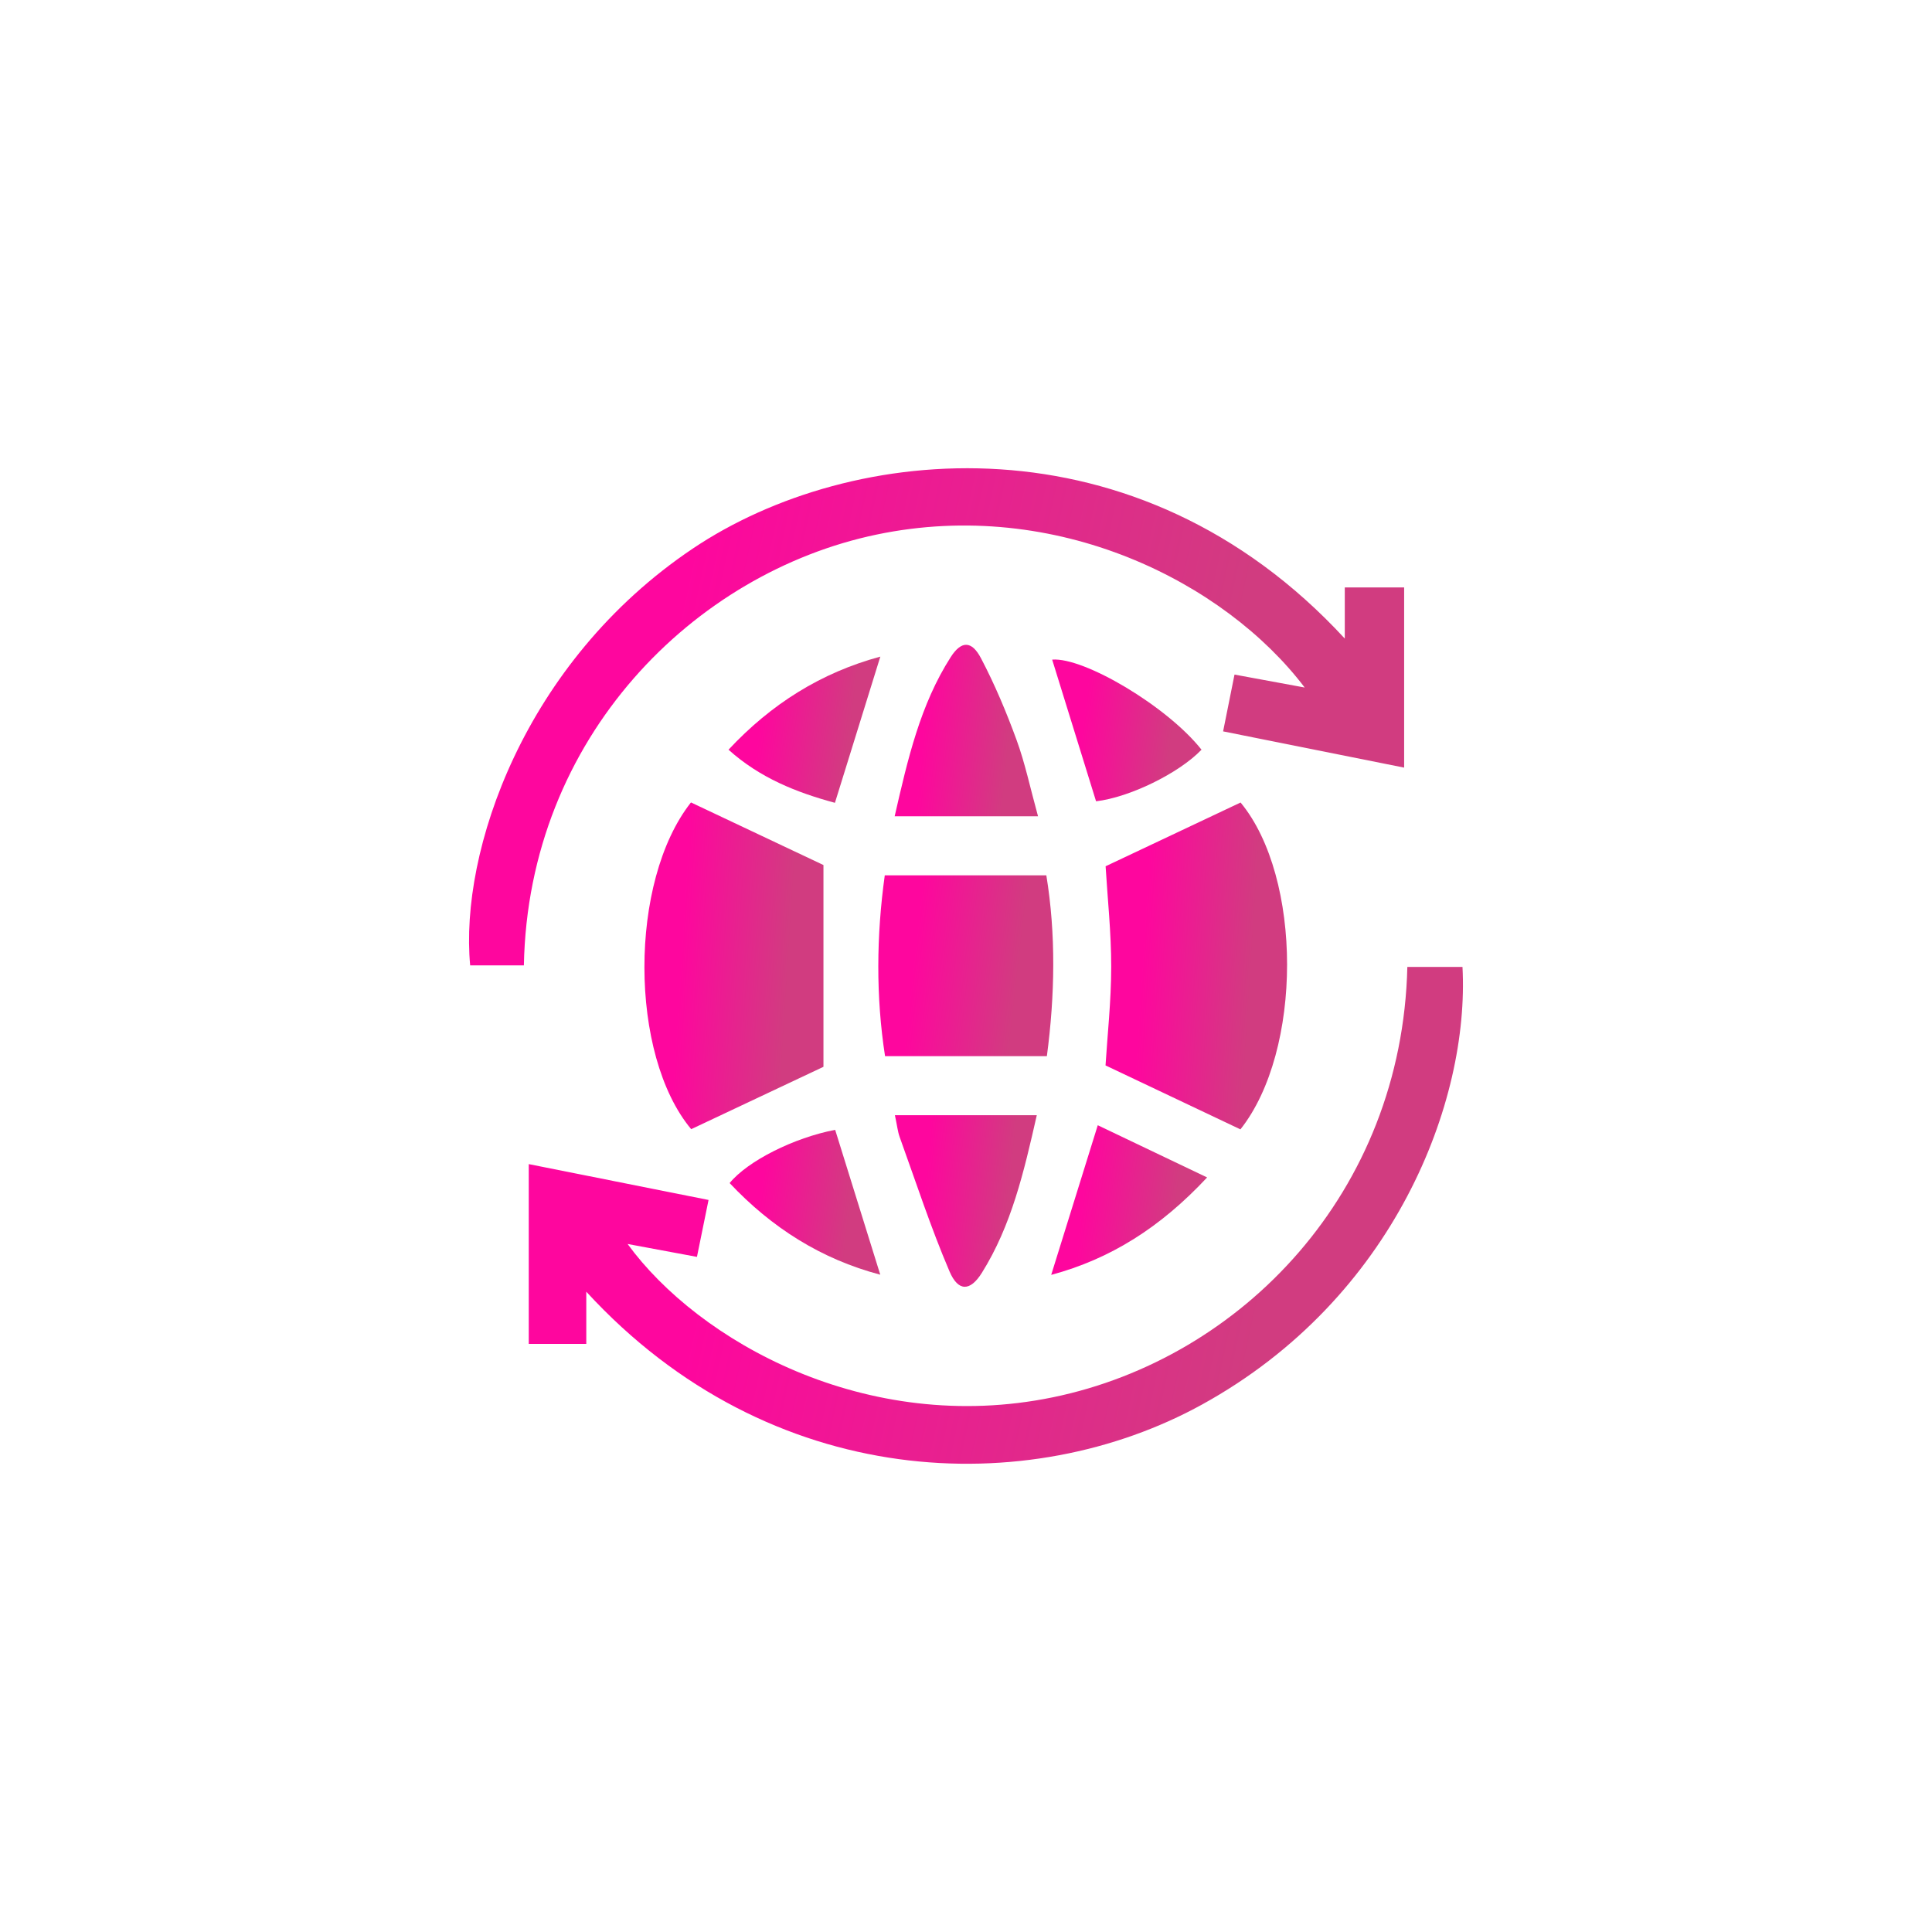 <svg width="50" height="50" viewBox="0 0 50 50" fill="none" xmlns="http://www.w3.org/2000/svg">
<g filter="url(#filter0_i_437_85)">
<path d="M25 50C38.807 50 50 38.807 50 25C50 11.193 38.807 0 25 0C11.193 0 0 11.193 0 25C0 38.807 11.193 50 25 50Z" fill="white"/>
</g>
<path d="M15.173 33.429C15.173 33.936 15.173 34.335 15.173 34.78C14.664 34.78 14.19 34.78 13.684 34.78C13.684 33.247 13.684 31.725 13.684 30.127C15.229 30.436 16.763 30.741 18.337 31.055C18.234 31.565 18.138 32.033 18.037 32.528C17.42 32.413 16.849 32.307 16.242 32.194C18.075 34.709 22.416 37.156 27.247 36.162C32.138 35.156 36.285 30.859 36.422 25.024C36.896 25.024 37.373 25.024 37.849 25.024C38.036 28.499 36.095 33.6 31.113 36.347C26.642 38.813 19.944 38.626 15.173 33.429Z" fill="url(#paint0_linear_437_85)"/>
<path d="M13.558 24.984C13.07 24.984 12.619 24.984 12.168 24.984C11.891 22.047 13.557 17.134 17.931 14.196C22.021 11.447 29.43 10.701 34.803 16.526C34.803 16.056 34.803 15.648 34.803 15.202C35.324 15.202 35.785 15.202 36.339 15.202C36.339 15.954 36.339 16.718 36.339 17.483C36.339 18.255 36.339 19.026 36.339 19.866C34.754 19.549 33.218 19.242 31.654 18.928C31.755 18.423 31.846 17.966 31.949 17.458C32.556 17.57 33.136 17.677 33.765 17.793C31.697 15.066 27.346 12.859 22.68 13.836C17.979 14.819 13.671 19.064 13.558 24.984Z" fill="url(#paint1_linear_437_85)"/>
<path d="M17.888 29.223C16.279 27.297 16.271 22.809 17.882 20.767C19.044 21.317 20.186 21.855 21.311 22.387C21.311 24.081 21.311 25.854 21.311 27.609C20.225 28.121 19.069 28.666 17.888 29.223Z" fill="url(#paint2_linear_437_85)"/>
<path d="M28.613 22.419C29.796 21.86 30.938 21.32 32.106 20.769C33.71 22.707 33.713 27.197 32.102 29.228C30.939 28.677 29.798 28.136 28.611 27.573C28.66 26.792 28.757 25.908 28.758 25.024C28.759 24.137 28.663 23.249 28.613 22.419Z" fill="url(#paint3_linear_437_85)"/>
<path d="M22.905 27.333C22.666 25.792 22.681 24.214 22.898 22.653C24.294 22.653 25.659 22.653 27.079 22.653C27.329 24.178 27.302 25.755 27.093 27.333C25.7 27.333 24.322 27.333 22.905 27.333Z" fill="url(#paint4_linear_437_85)"/>
<path d="M26.864 21.125C25.588 21.125 24.411 21.125 23.154 21.125C23.494 19.638 23.816 18.24 24.603 17.008C24.878 16.578 25.147 16.573 25.39 17.039C25.746 17.717 26.046 18.431 26.309 19.151C26.527 19.746 26.657 20.373 26.864 21.125Z" fill="url(#paint5_linear_437_85)"/>
<path d="M23.16 28.861C24.404 28.861 25.582 28.861 26.832 28.861C26.497 30.34 26.175 31.719 25.409 32.943C25.11 33.421 24.799 33.435 24.572 32.901C24.087 31.767 23.704 30.59 23.284 29.428C23.233 29.287 23.219 29.135 23.16 28.861Z" fill="url(#paint6_linear_437_85)"/>
<path d="M21.614 29.24C22.006 30.502 22.388 31.728 22.781 32.989C21.258 32.589 19.971 31.774 18.883 30.618C19.351 30.044 20.549 29.444 21.614 29.24Z" fill="url(#paint7_linear_437_85)"/>
<path d="M22.783 16.993C22.388 18.265 22.004 19.501 21.608 20.777C20.615 20.509 19.666 20.133 18.854 19.402C19.96 18.217 21.25 17.408 22.783 16.993Z" fill="url(#paint8_linear_437_85)"/>
<path d="M28.366 20.737C27.986 19.509 27.606 18.283 27.23 17.071C28.05 17.003 30.206 18.277 31.095 19.402C30.51 20.013 29.23 20.637 28.366 20.737Z" fill="url(#paint9_linear_437_85)"/>
<path d="M28.41 29.121C29.33 29.561 30.237 29.993 31.24 30.472C30.027 31.771 28.736 32.582 27.205 32.994C27.598 31.729 27.979 30.505 28.41 29.121Z" fill="url(#paint10_linear_437_85)"/>
<defs>
<filter id="filter0_i_437_85" x="0" y="0" width="50" height="50" filterUnits="userSpaceOnUse" color-interpolation-filters="sRGB">
<feFlood flood-opacity="0" result="BackgroundImageFix"/>
<feBlend mode="normal" in="SourceGraphic" in2="BackgroundImageFix" result="shape"/>
<feColorMatrix in="SourceAlpha" type="matrix" values="0 0 0 0 0 0 0 0 0 0 0 0 0 0 0 0 0 0 127 0" result="hardAlpha"/>
<feOffset/>
<feGaussianBlur stdDeviation="6"/>
<feComposite in2="hardAlpha" operator="arithmetic" k2="-1" k3="1"/>
<feColorMatrix type="matrix" values="0 0 0 0 0.82 0 0 0 0 0.235 0 0 0 0 0.502 0 0 0 0.5 0"/>
<feBlend mode="normal" in2="shape" result="effect1_innerShadow_437_85"/>
</filter>
<linearGradient id="paint0_linear_437_85" x1="19.89" y1="25.024" x2="33.875" y2="28.049" gradientUnits="userSpaceOnUse">
<stop stop-color="#FE069E"/>
<stop offset="1" stop-color="#D13C80"/>
</linearGradient>
<linearGradient id="paint1_linear_437_85" x1="18.351" y1="12.118" x2="32.348" y2="15.147" gradientUnits="userSpaceOnUse">
<stop stop-color="#FE069E"/>
<stop offset="1" stop-color="#D13C80"/>
</linearGradient>
<linearGradient id="paint2_linear_437_85" x1="17.867" y1="20.767" x2="20.662" y2="20.943" gradientUnits="userSpaceOnUse">
<stop stop-color="#FE069E"/>
<stop offset="1" stop-color="#D13C80"/>
</linearGradient>
<linearGradient id="paint3_linear_437_85" x1="29.817" y1="20.769" x2="32.65" y2="20.95" gradientUnits="userSpaceOnUse">
<stop stop-color="#FE069E"/>
<stop offset="1" stop-color="#D13C80"/>
</linearGradient>
<linearGradient id="paint4_linear_437_85" x1="23.893" y1="22.653" x2="26.6" y2="22.955" gradientUnits="userSpaceOnUse">
<stop stop-color="#FE069E"/>
<stop offset="1" stop-color="#D13C80"/>
</linearGradient>
<linearGradient id="paint5_linear_437_85" x1="24.107" y1="16.687" x2="26.333" y2="16.901" gradientUnits="userSpaceOnUse">
<stop stop-color="#FE069E"/>
<stop offset="1" stop-color="#D13C80"/>
</linearGradient>
<linearGradient id="paint6_linear_437_85" x1="24.103" y1="28.861" x2="26.306" y2="29.07" gradientUnits="userSpaceOnUse">
<stop stop-color="#FE069E"/>
<stop offset="1" stop-color="#D13C80"/>
</linearGradient>
<linearGradient id="paint7_linear_437_85" x1="19.883" y1="29.24" x2="22.21" y2="29.518" gradientUnits="userSpaceOnUse">
<stop stop-color="#FE069E"/>
<stop offset="1" stop-color="#D13C80"/>
</linearGradient>
<linearGradient id="paint8_linear_437_85" x1="19.862" y1="16.993" x2="22.208" y2="17.274" gradientUnits="userSpaceOnUse">
<stop stop-color="#FE069E"/>
<stop offset="1" stop-color="#D13C80"/>
</linearGradient>
<linearGradient id="paint9_linear_437_85" x1="28.222" y1="17.068" x2="30.528" y2="17.348" gradientUnits="userSpaceOnUse">
<stop stop-color="#FE069E"/>
<stop offset="1" stop-color="#D13C80"/>
</linearGradient>
<linearGradient id="paint10_linear_437_85" x1="28.241" y1="29.121" x2="30.649" y2="29.41" gradientUnits="userSpaceOnUse">
<stop stop-color="#FE069E"/>
<stop offset="1" stop-color="#D13C80"/>
</linearGradient>
</defs>
</svg>
